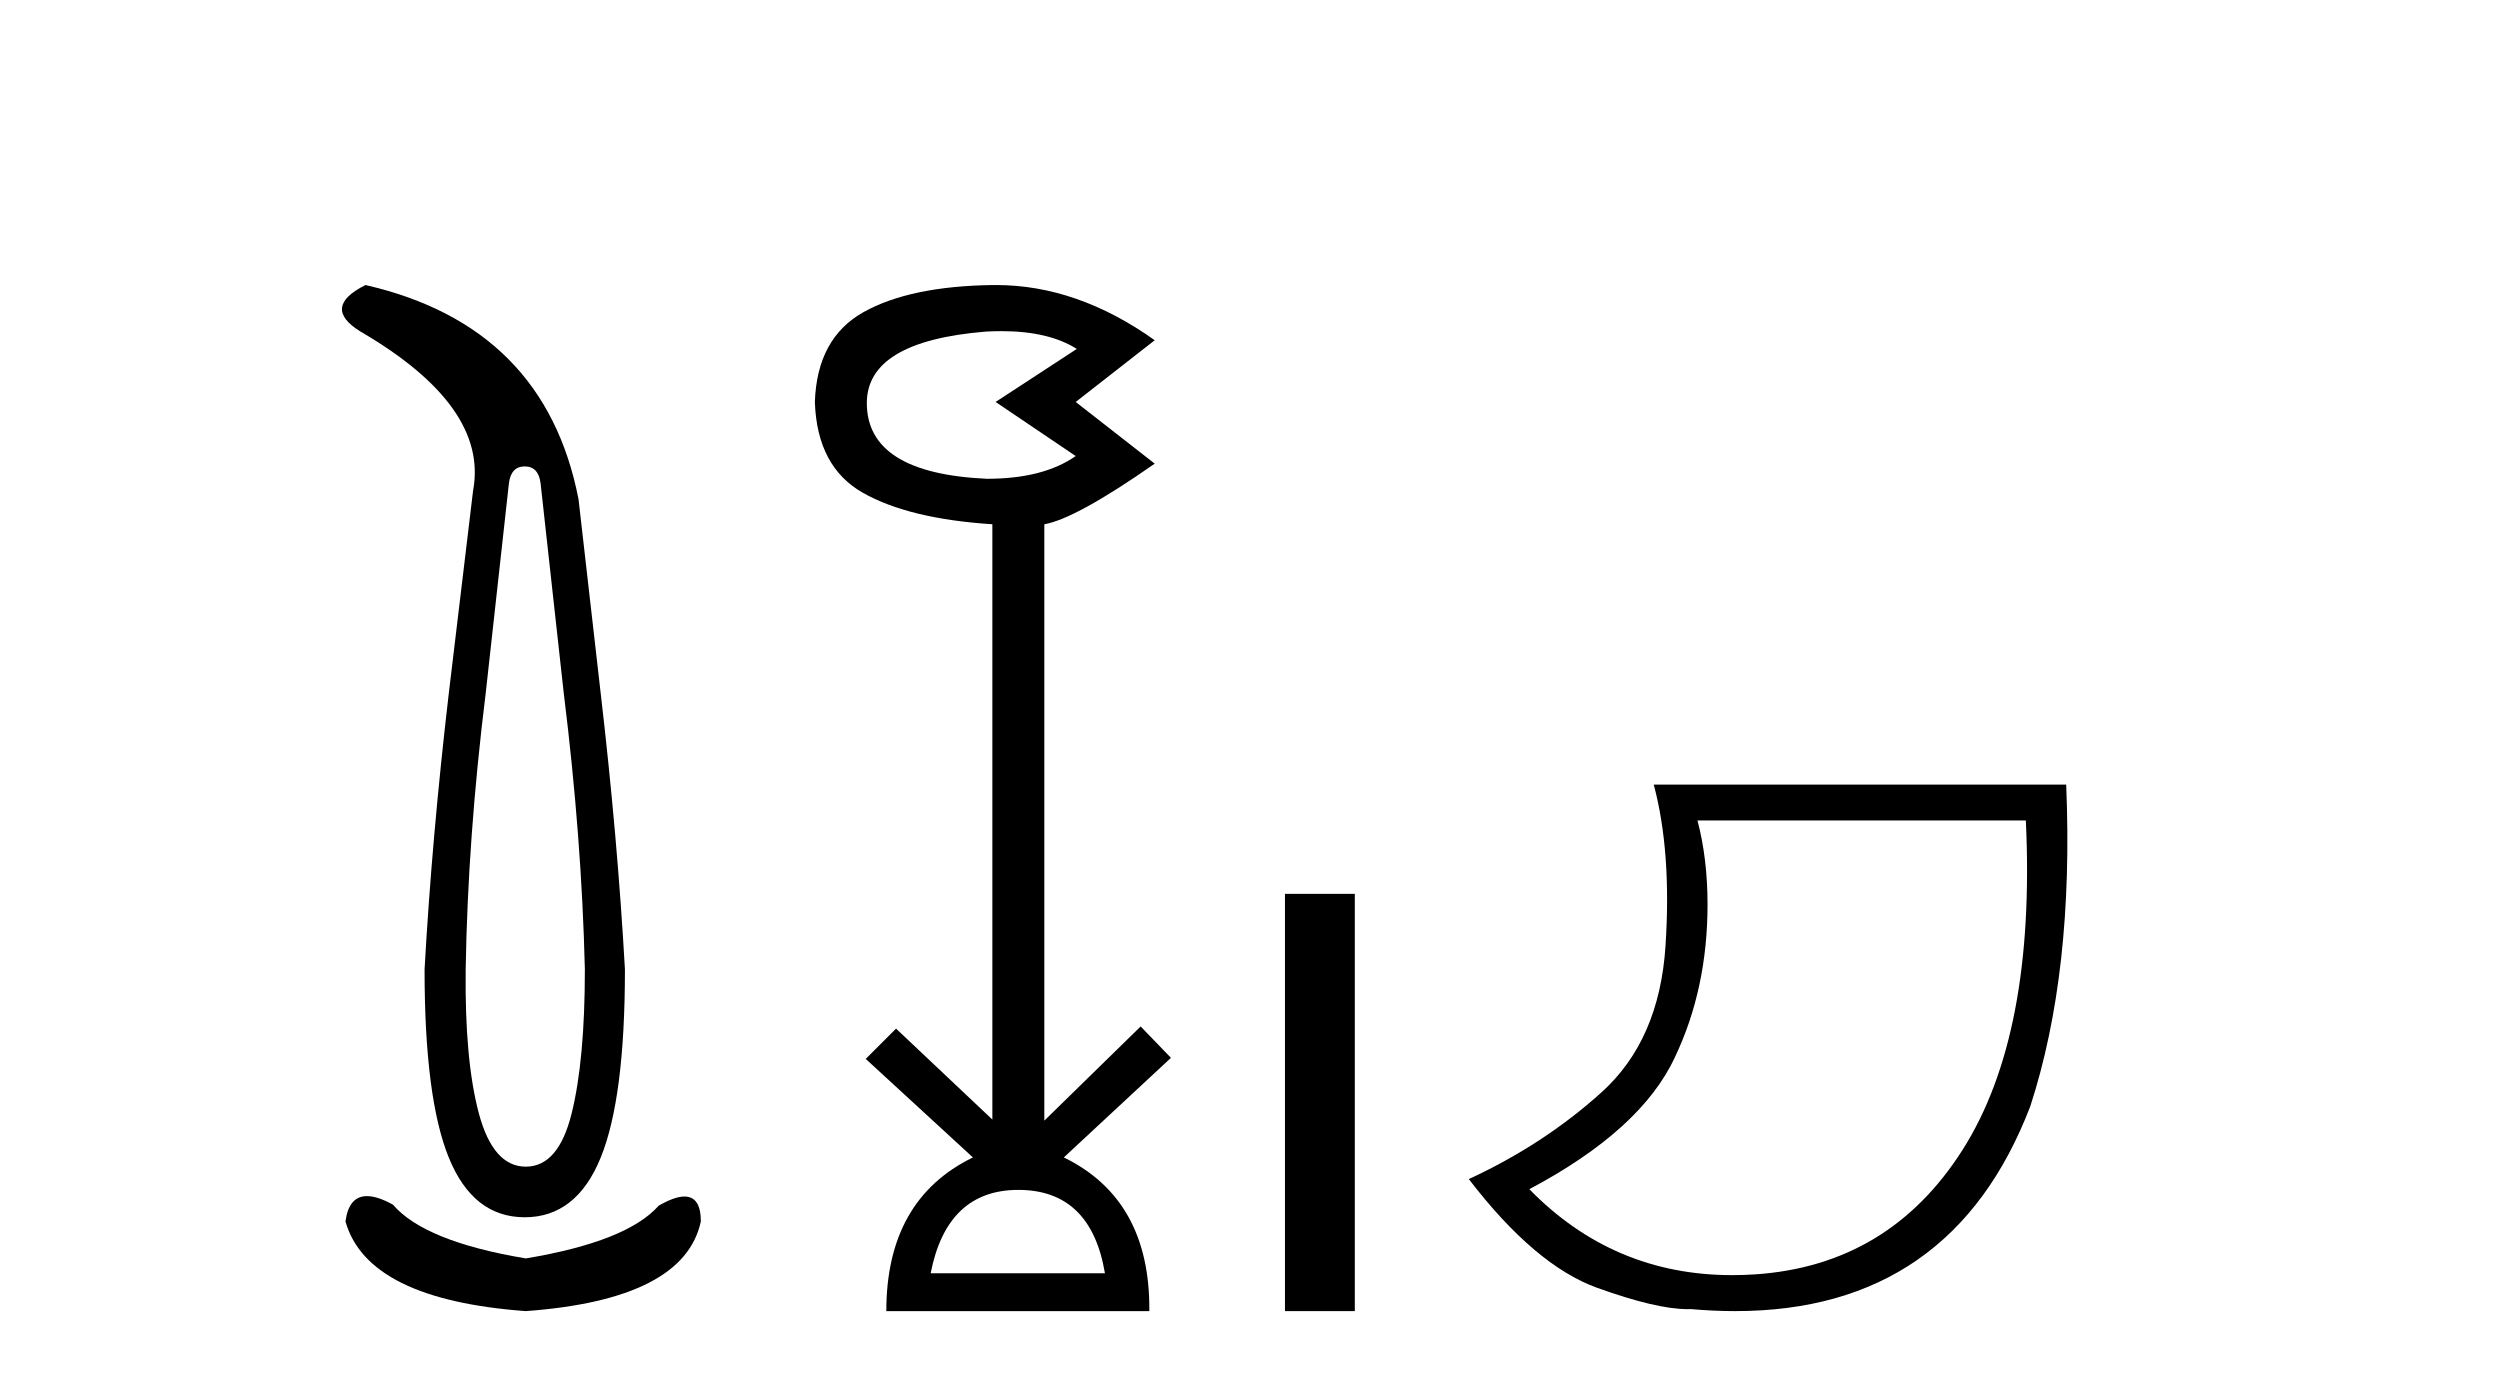 <?xml version='1.0' encoding='UTF-8' standalone='yes'?><svg xmlns='http://www.w3.org/2000/svg' xmlns:xlink='http://www.w3.org/1999/xlink' width='74.0' height='41.0' ><path d='M 15.532 13.806 Q 15.938 13.806 16.001 14.305 L 16.687 20.517 Q 17.218 24.794 17.312 28.696 Q 17.312 31.38 16.921 32.956 Q 16.531 34.533 15.564 34.533 Q 14.596 34.533 14.174 32.956 Q 13.753 31.38 13.784 28.696 Q 13.847 24.794 14.377 20.517 L 15.064 14.305 Q 15.127 13.806 15.532 13.806 ZM 10.819 8.437 Q 9.508 9.092 10.663 9.81 Q 14.471 12.027 14.003 14.524 L 13.285 20.517 Q 12.785 24.794 12.567 28.696 Q 12.567 32.504 13.285 34.267 Q 14.003 36.031 15.532 36.031 Q 17.062 36.031 17.78 34.267 Q 18.498 32.504 18.498 28.696 Q 18.279 24.794 17.78 20.517 L 17.124 14.774 Q 16.125 9.654 10.819 8.437 ZM 10.862 35.405 Q 10.325 35.405 10.226 36.156 Q 10.881 38.466 15.564 38.809 Q 20.246 38.466 20.745 36.156 Q 20.745 35.417 20.261 35.417 Q 19.967 35.417 19.497 35.688 Q 18.56 36.749 15.564 37.249 Q 12.567 36.749 11.63 35.657 Q 11.173 35.405 10.862 35.405 Z' style='fill:#000000;stroke:none' /><path d='M 29.64 9.802 Q 31.043 9.802 31.873 10.328 L 29.47 11.898 L 31.841 13.499 Q 30.88 14.172 29.214 14.172 Q 25.658 14.012 25.658 11.93 Q 25.658 10.103 29.182 9.815 Q 29.418 9.802 29.64 9.802 ZM 30.143 35.221 Q 32.29 35.221 32.706 37.688 L 27.548 37.688 Q 28.029 35.221 30.143 35.221 ZM 29.483 8.437 Q 29.437 8.437 29.39 8.437 Q 26.939 8.469 25.562 9.238 Q 24.184 10.007 24.12 11.898 Q 24.184 13.82 25.546 14.589 Q 26.907 15.358 29.374 15.518 L 29.374 33.139 L 26.523 30.447 L 25.626 31.344 L 28.798 34.26 Q 26.235 35.509 26.235 38.809 L 34.02 38.809 Q 34.052 35.509 31.489 34.26 L 34.66 31.312 L 33.763 30.383 L 30.912 33.171 L 30.912 15.518 Q 31.841 15.358 34.18 13.724 L 31.841 11.898 L 34.18 10.071 Q 31.885 8.437 29.483 8.437 Z' style='fill:#000000;stroke:none' /><path d='M 38.035 26.458 L 38.035 38.809 L 40.102 38.809 L 40.102 26.458 Z' style='fill:#000000;stroke:none' /><path d='M 59.965 24.285 Q 60.263 30.622 58.09 34.039 Q 55.917 37.455 51.953 37.721 Q 51.608 37.744 51.273 37.744 Q 47.752 37.744 45.268 35.2 Q 48.586 33.441 49.581 31.285 Q 50.543 29.261 50.543 26.773 Q 50.543 25.413 50.245 24.285 ZM 48.951 23.224 Q 49.482 25.214 49.299 28.001 Q 49.117 30.787 47.408 32.33 Q 45.7 33.873 43.477 34.901 Q 45.434 37.455 47.275 38.119 Q 49.029 38.751 49.955 38.751 Q 50.001 38.751 50.045 38.749 Q 50.724 38.809 51.362 38.809 Q 57.774 38.809 60.097 32.745 Q 61.391 28.764 61.159 23.224 Z' style='fill:#000000;stroke:none' /></svg>